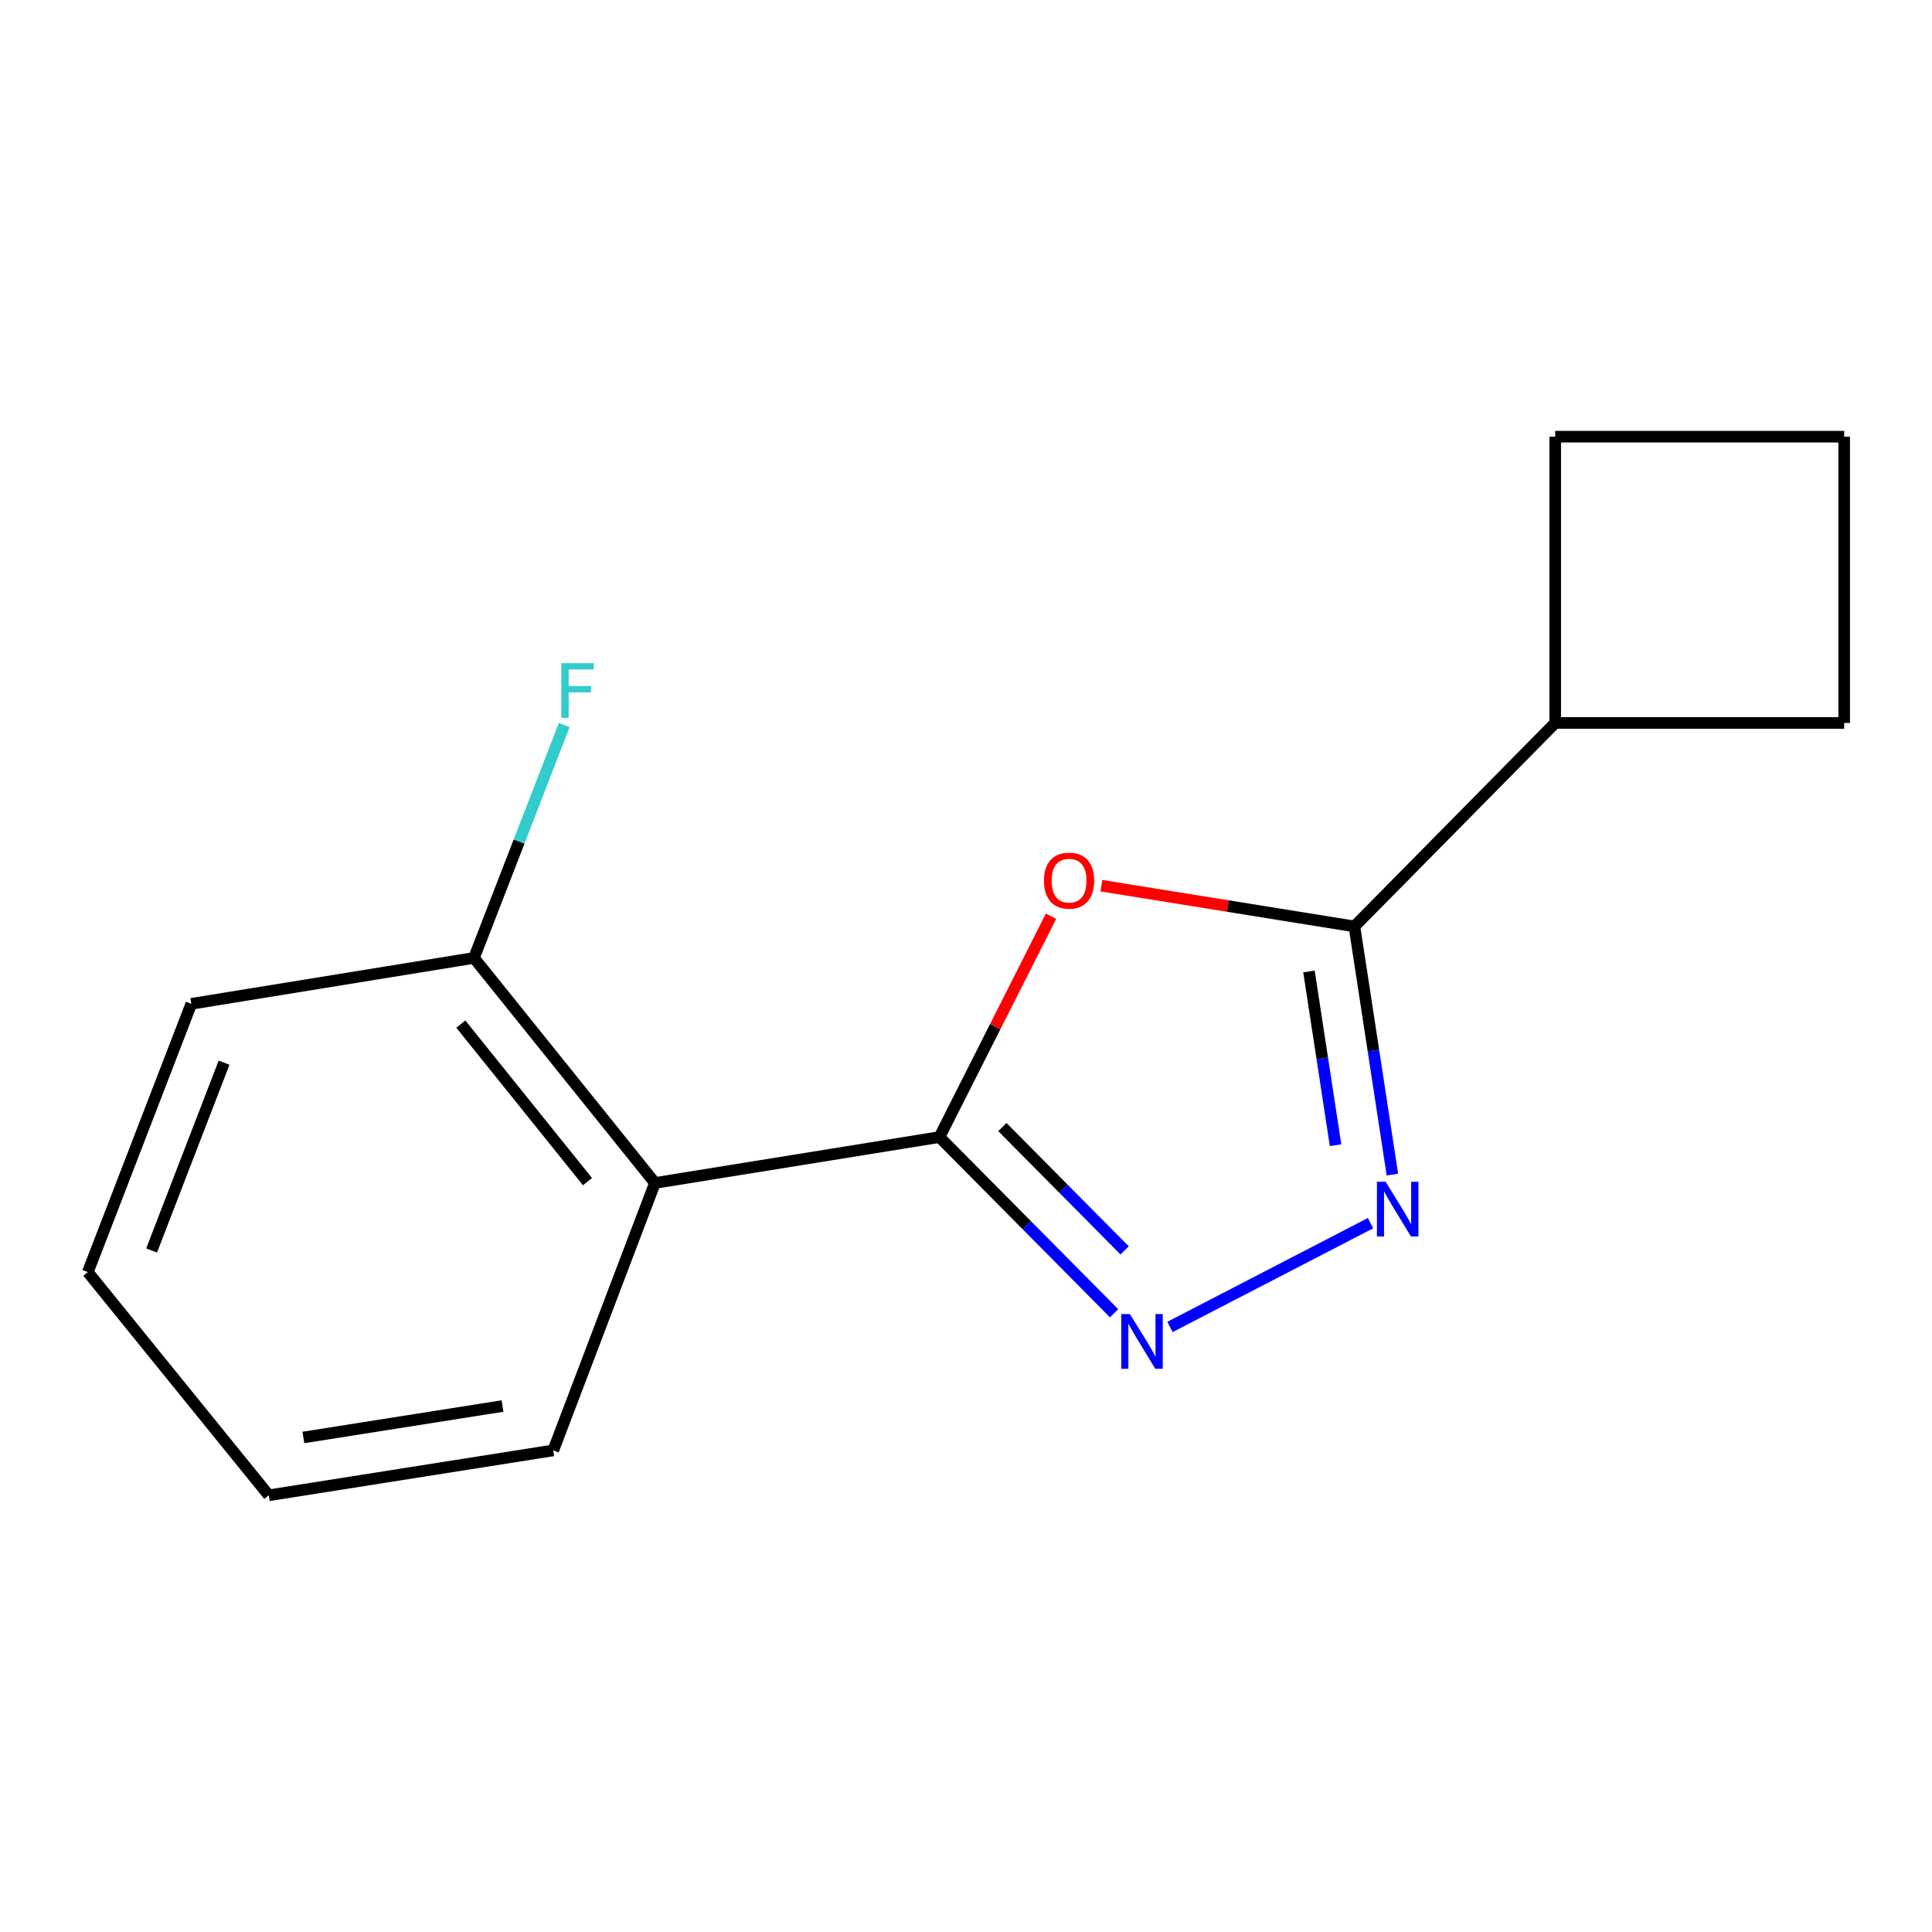 <?xml version='1.0' encoding='iso-8859-1'?>
<svg version='1.1' baseProfile='full'
              xmlns='http://www.w3.org/2000/svg'
                      xmlns:rdkit='http://www.rdkit.org/xml'
                      xmlns:xlink='http://www.w3.org/1999/xlink'
                  xml:space='preserve'
width='1000px' height='1000px' viewBox='0 0 1000 1000'>
<!-- END OF HEADER -->
<rect style='opacity:1.0;fill:#FFFFFF;stroke:none' width='1000' height='1000' x='0' y='0'> </rect>
<path class='bond-0' d='M 486.254,588.547 L 515.133,531.384' style='fill:none;fill-rule:evenodd;stroke:#000000;stroke-width:6px;stroke-linecap:butt;stroke-linejoin:miter;stroke-opacity:1' />
<path class='bond-0' d='M 515.133,531.384 L 544.012,474.221' style='fill:none;fill-rule:evenodd;stroke:#FF0000;stroke-width:6px;stroke-linecap:butt;stroke-linejoin:miter;stroke-opacity:1' />
<path class='bond-1' d='M 486.254,588.547 L 531.448,634.138' style='fill:none;fill-rule:evenodd;stroke:#000000;stroke-width:6px;stroke-linecap:butt;stroke-linejoin:miter;stroke-opacity:1' />
<path class='bond-1' d='M 531.448,634.138 L 576.642,679.73' style='fill:none;fill-rule:evenodd;stroke:#0000FF;stroke-width:6px;stroke-linecap:butt;stroke-linejoin:miter;stroke-opacity:1' />
<path class='bond-1' d='M 518.83,583.372 L 550.466,615.286' style='fill:none;fill-rule:evenodd;stroke:#000000;stroke-width:6px;stroke-linecap:butt;stroke-linejoin:miter;stroke-opacity:1' />
<path class='bond-1' d='M 550.466,615.286 L 582.102,647.201' style='fill:none;fill-rule:evenodd;stroke:#0000FF;stroke-width:6px;stroke-linecap:butt;stroke-linejoin:miter;stroke-opacity:1' />
<path class='bond-4' d='M 486.254,588.547 L 339.003,612.305' style='fill:none;fill-rule:evenodd;stroke:#000000;stroke-width:6px;stroke-linecap:butt;stroke-linejoin:miter;stroke-opacity:1' />
<path class='bond-3' d='M 570.088,458.436 L 635.567,468.975' style='fill:none;fill-rule:evenodd;stroke:#FF0000;stroke-width:6px;stroke-linecap:butt;stroke-linejoin:miter;stroke-opacity:1' />
<path class='bond-3' d='M 635.567,468.975 L 701.045,479.515' style='fill:none;fill-rule:evenodd;stroke:#000000;stroke-width:6px;stroke-linecap:butt;stroke-linejoin:miter;stroke-opacity:1' />
<path class='bond-2' d='M 605.571,686.834 L 709.377,633.104' style='fill:none;fill-rule:evenodd;stroke:#0000FF;stroke-width:6px;stroke-linecap:butt;stroke-linejoin:miter;stroke-opacity:1' />
<path class='bond-15' d='M 720.701,607.967 L 710.873,543.741' style='fill:none;fill-rule:evenodd;stroke:#0000FF;stroke-width:6px;stroke-linecap:butt;stroke-linejoin:miter;stroke-opacity:1' />
<path class='bond-15' d='M 710.873,543.741 L 701.045,479.515' style='fill:none;fill-rule:evenodd;stroke:#000000;stroke-width:6px;stroke-linecap:butt;stroke-linejoin:miter;stroke-opacity:1' />
<path class='bond-15' d='M 691.283,592.75 L 684.403,547.792' style='fill:none;fill-rule:evenodd;stroke:#0000FF;stroke-width:6px;stroke-linecap:butt;stroke-linejoin:miter;stroke-opacity:1' />
<path class='bond-15' d='M 684.403,547.792 L 677.523,502.833' style='fill:none;fill-rule:evenodd;stroke:#000000;stroke-width:6px;stroke-linecap:butt;stroke-linejoin:miter;stroke-opacity:1' />
<path class='bond-6' d='M 701.045,479.515 L 804.974,374.202' style='fill:none;fill-rule:evenodd;stroke:#000000;stroke-width:6px;stroke-linecap:butt;stroke-linejoin:miter;stroke-opacity:1' />
<path class='bond-5' d='M 339.003,612.305 L 245.339,495.82' style='fill:none;fill-rule:evenodd;stroke:#000000;stroke-width:6px;stroke-linecap:butt;stroke-linejoin:miter;stroke-opacity:1' />
<path class='bond-5' d='M 304.085,611.612 L 238.52,530.073' style='fill:none;fill-rule:evenodd;stroke:#000000;stroke-width:6px;stroke-linecap:butt;stroke-linejoin:miter;stroke-opacity:1' />
<path class='bond-8' d='M 339.003,612.305 L 286.369,750.719' style='fill:none;fill-rule:evenodd;stroke:#000000;stroke-width:6px;stroke-linecap:butt;stroke-linejoin:miter;stroke-opacity:1' />
<path class='bond-7' d='M 245.339,495.82 L 268.686,435.555' style='fill:none;fill-rule:evenodd;stroke:#000000;stroke-width:6px;stroke-linecap:butt;stroke-linejoin:miter;stroke-opacity:1' />
<path class='bond-7' d='M 268.686,435.555 L 292.032,375.291' style='fill:none;fill-rule:evenodd;stroke:#33CCCC;stroke-width:6px;stroke-linecap:butt;stroke-linejoin:miter;stroke-opacity:1' />
<path class='bond-12' d='M 245.339,495.82 L 99.026,519.578' style='fill:none;fill-rule:evenodd;stroke:#000000;stroke-width:6px;stroke-linecap:butt;stroke-linejoin:miter;stroke-opacity:1' />
<path class='bond-10' d='M 804.974,374.202 L 804.974,226.029' style='fill:none;fill-rule:evenodd;stroke:#000000;stroke-width:6px;stroke-linecap:butt;stroke-linejoin:miter;stroke-opacity:1' />
<path class='bond-11' d='M 804.974,374.202 L 954.545,374.202' style='fill:none;fill-rule:evenodd;stroke:#000000;stroke-width:6px;stroke-linecap:butt;stroke-linejoin:miter;stroke-opacity:1' />
<path class='bond-13' d='M 286.369,750.719 L 139.119,773.971' style='fill:none;fill-rule:evenodd;stroke:#000000;stroke-width:6px;stroke-linecap:butt;stroke-linejoin:miter;stroke-opacity:1' />
<path class='bond-13' d='M 260.105,727.756 L 157.03,744.033' style='fill:none;fill-rule:evenodd;stroke:#000000;stroke-width:6px;stroke-linecap:butt;stroke-linejoin:miter;stroke-opacity:1' />
<path class='bond-9' d='M 954.545,226.029 L 954.545,374.202' style='fill:none;fill-rule:evenodd;stroke:#000000;stroke-width:6px;stroke-linecap:butt;stroke-linejoin:miter;stroke-opacity:1' />
<path class='bond-17' d='M 954.545,226.029 L 804.974,226.029' style='fill:none;fill-rule:evenodd;stroke:#000000;stroke-width:6px;stroke-linecap:butt;stroke-linejoin:miter;stroke-opacity:1' />
<path class='bond-16' d='M 99.026,519.578 L 45.455,658.438' style='fill:none;fill-rule:evenodd;stroke:#000000;stroke-width:6px;stroke-linecap:butt;stroke-linejoin:miter;stroke-opacity:1' />
<path class='bond-16' d='M 115.974,550.045 L 78.474,647.247' style='fill:none;fill-rule:evenodd;stroke:#000000;stroke-width:6px;stroke-linecap:butt;stroke-linejoin:miter;stroke-opacity:1' />
<path class='bond-14' d='M 139.119,773.971 L 45.455,658.438' style='fill:none;fill-rule:evenodd;stroke:#000000;stroke-width:6px;stroke-linecap:butt;stroke-linejoin:miter;stroke-opacity:1' />
<path  class='atom-1' d='M 540.348 455.822
Q 540.348 449.022, 543.708 445.222
Q 547.068 441.422, 553.348 441.422
Q 559.628 441.422, 562.988 445.222
Q 566.348 449.022, 566.348 455.822
Q 566.348 462.702, 562.948 466.622
Q 559.548 470.502, 553.348 470.502
Q 547.108 470.502, 543.708 466.622
Q 540.348 462.742, 540.348 455.822
M 553.348 467.302
Q 557.668 467.302, 559.988 464.422
Q 562.348 461.502, 562.348 455.822
Q 562.348 450.262, 559.988 447.462
Q 557.668 444.622, 553.348 444.622
Q 549.028 444.622, 546.668 447.422
Q 544.348 450.222, 544.348 455.822
Q 544.348 461.542, 546.668 464.422
Q 549.028 467.302, 553.348 467.302
' fill='#FF0000'/>
<path  class='atom-2' d='M 584.845 680.161
L 594.125 695.161
Q 595.045 696.641, 596.525 699.321
Q 598.005 702.001, 598.085 702.161
L 598.085 680.161
L 601.845 680.161
L 601.845 708.481
L 597.965 708.481
L 588.005 692.081
Q 586.845 690.161, 585.605 687.961
Q 584.405 685.761, 584.045 685.081
L 584.045 708.481
L 580.365 708.481
L 580.365 680.161
L 584.845 680.161
' fill='#0000FF'/>
<path  class='atom-3' d='M 717.175 611.668
L 726.455 626.668
Q 727.375 628.148, 728.855 630.828
Q 730.335 633.508, 730.415 633.668
L 730.415 611.668
L 734.175 611.668
L 734.175 639.988
L 730.295 639.988
L 720.335 623.588
Q 719.175 621.668, 717.935 619.468
Q 716.735 617.268, 716.375 616.588
L 716.375 639.988
L 712.695 639.988
L 712.695 611.668
L 717.175 611.668
' fill='#0000FF'/>
<path  class='atom-8' d='M 290.535 343.261
L 307.375 343.261
L 307.375 346.501
L 294.335 346.501
L 294.335 355.101
L 305.935 355.101
L 305.935 358.381
L 294.335 358.381
L 294.335 371.581
L 290.535 371.581
L 290.535 343.261
' fill='#33CCCC'/>
</svg>
